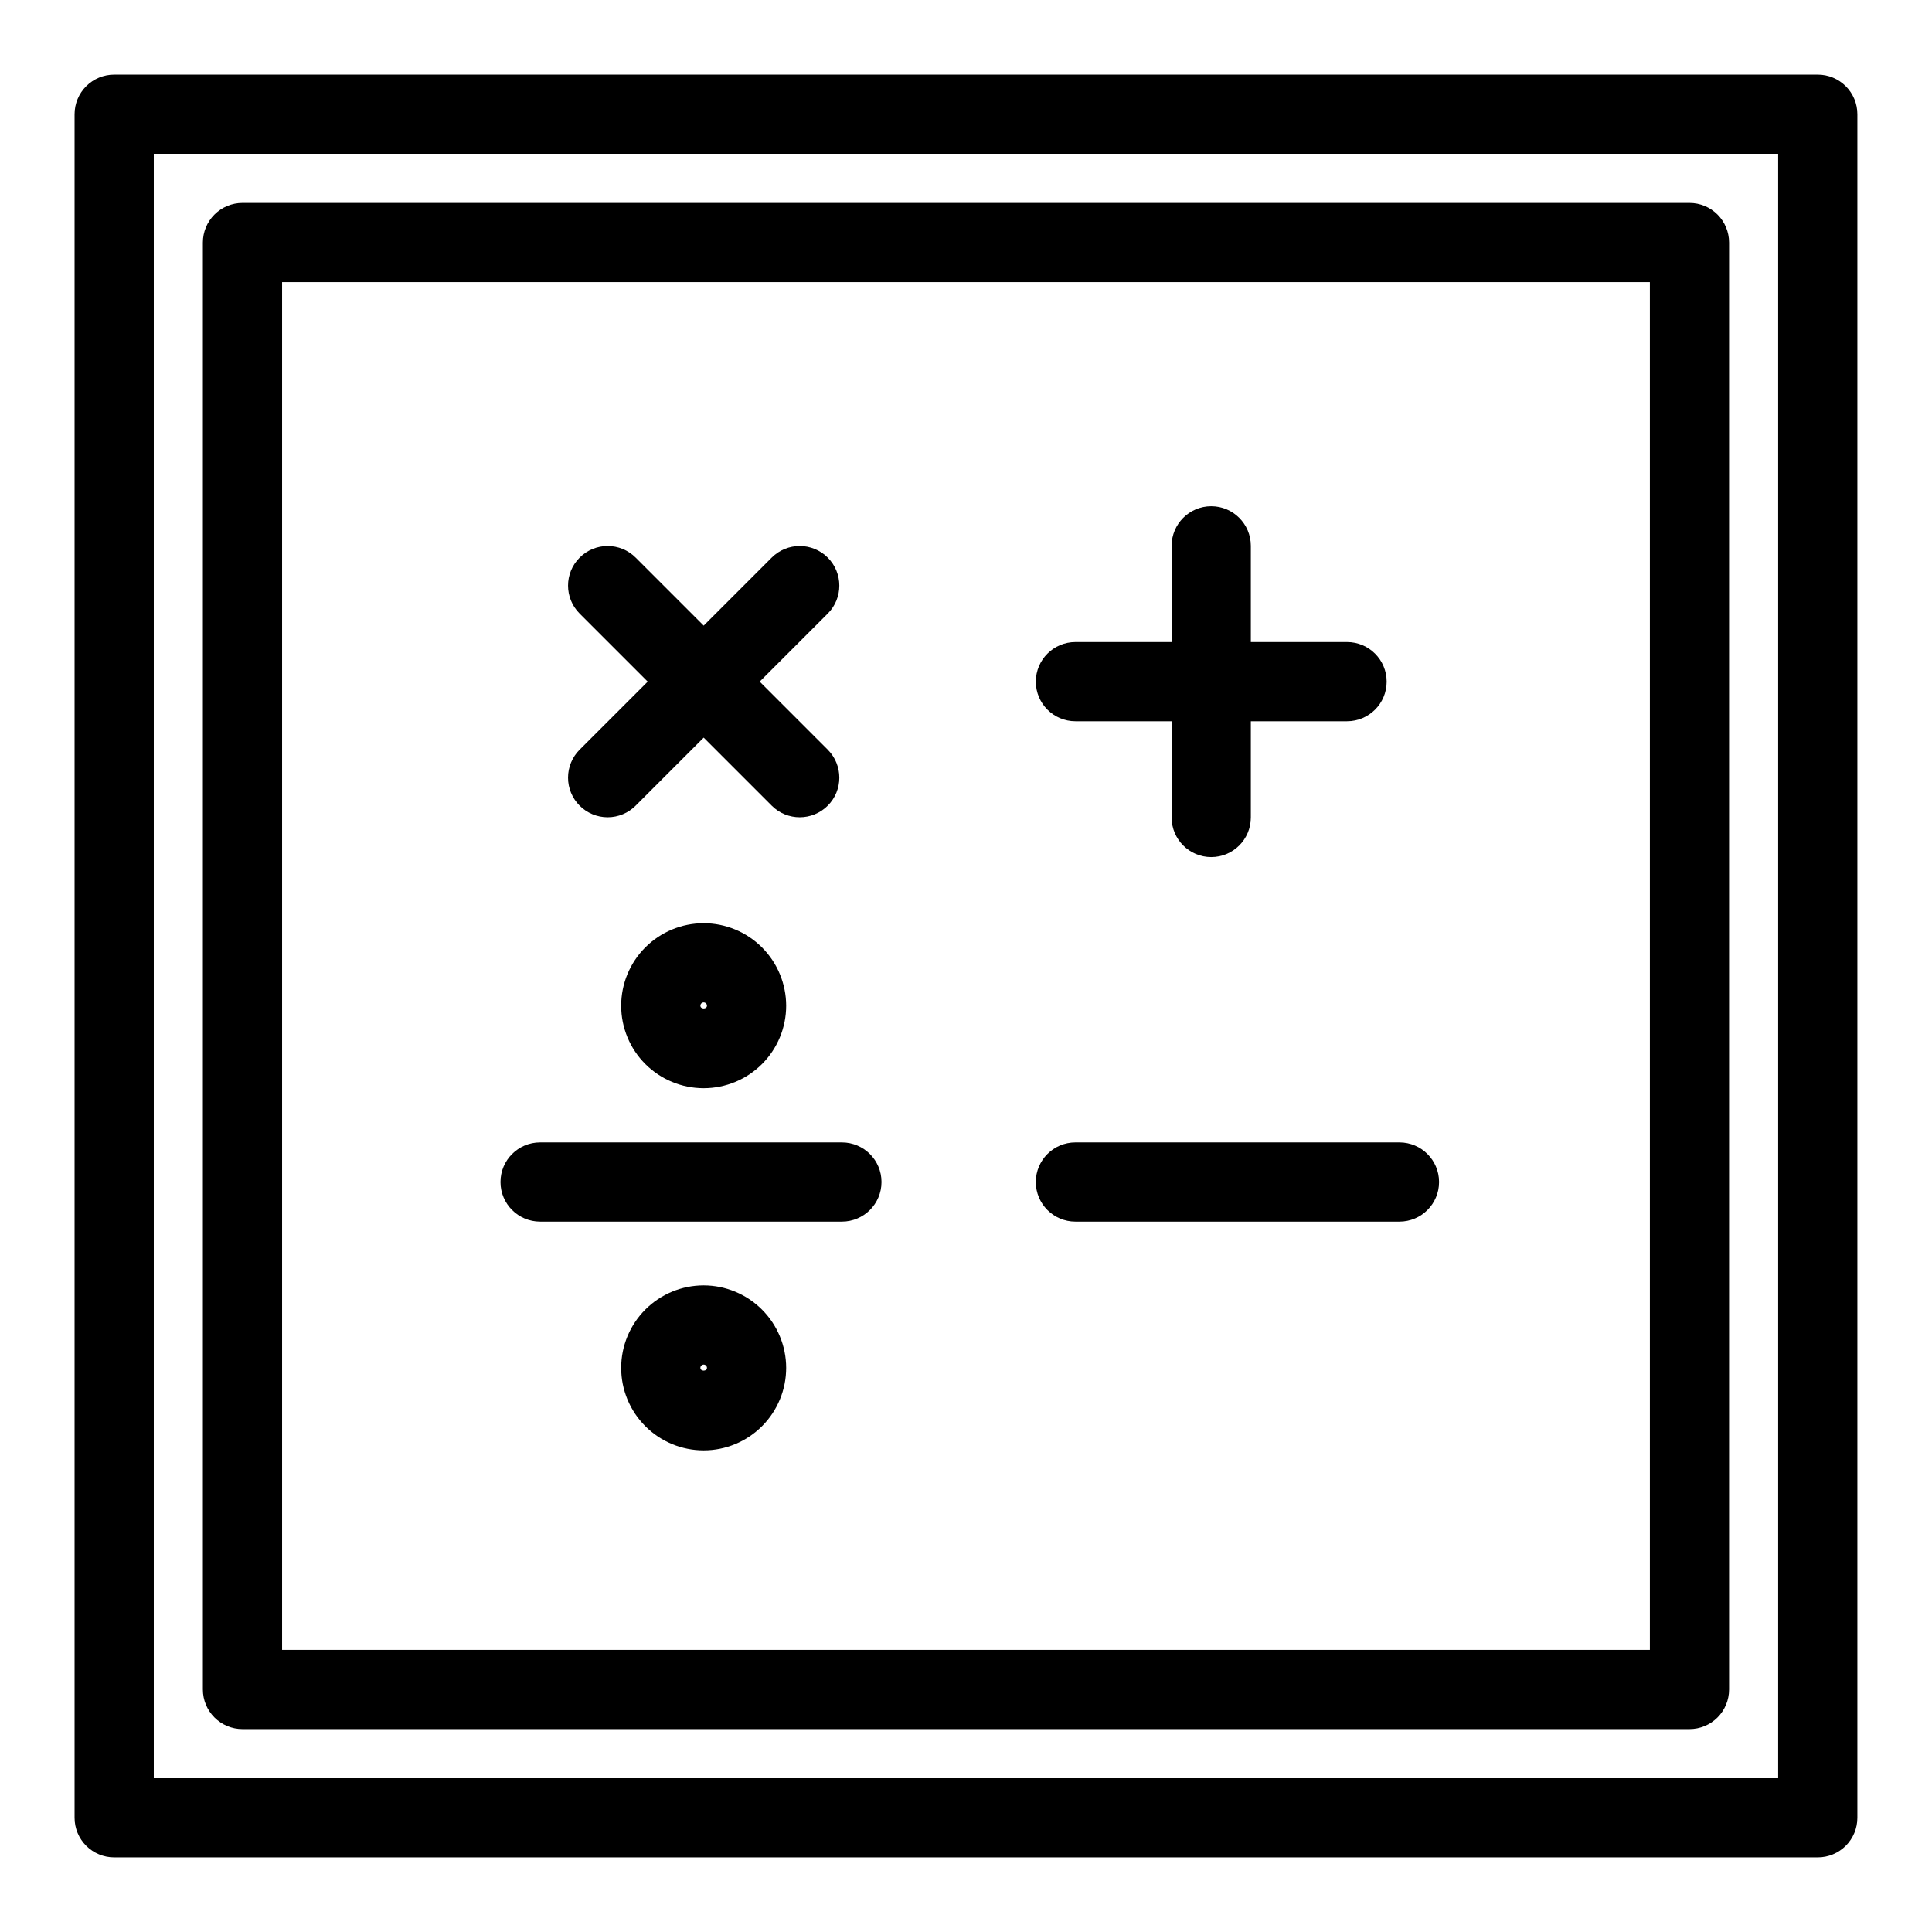 <?xml version="1.0" encoding="UTF-8"?>
<!-- Uploaded to: ICON Repo, www.svgrepo.com, Generator: ICON Repo Mixer Tools -->
<svg fill="#000000" width="800px" height="800px" version="1.1" viewBox="144 144 512 512" xmlns="http://www.w3.org/2000/svg">
 <g>
  <path d="m429 335.14h25.492v25.496c0 5.797 4.699 10.496 10.496 10.496s10.496-4.699 10.496-10.496v-25.496h25.504-0.004c5.797 0 10.496-4.699 10.496-10.496s-4.699-10.496-10.496-10.496h-25.5v-25.496c0-5.797-4.699-10.496-10.496-10.496s-10.496 4.699-10.496 10.496v25.496h-25.492c-5.797 0-10.496 4.699-10.496 10.496s4.699 10.496 10.496 10.496z"/>
  <path d="m297.61 357.51c1.969 1.969 4.641 3.074 7.422 3.074 2.785 0 5.453-1.105 7.422-3.074l18.031-18.031 18.031 18.031h-0.004c4.102 4.098 10.746 4.098 14.844 0 4.098-4.098 4.098-10.742 0-14.84l-18.031-18.031 18.031-18.031c4.098-4.098 4.098-10.742 0-14.84-4.098-4.098-10.746-4.098-14.844 0l-18.027 18.027-18.031-18.031v0.004c-4.098-4.098-10.742-4.098-14.84 0-4.102 4.098-4.102 10.742 0 14.84l18.031 18.031-18.031 18.031c-1.973 1.965-3.078 4.637-3.078 7.418 0 2.785 1.105 5.453 3.074 7.422z"/>
  <path d="m330.48 388.66c-5.801 0-11.359 2.305-15.461 6.402-4.102 4.102-6.402 9.664-6.402 15.461 0 5.801 2.301 11.359 6.402 15.461 4.102 4.098 9.66 6.402 15.461 6.402 5.797 0 11.359-2.305 15.457-6.402 4.102-4.102 6.406-9.66 6.406-15.461-0.008-5.797-2.312-11.352-6.414-15.453-4.098-4.098-9.652-6.402-15.449-6.41zm-0.871 21.863c0-0.48 0.391-0.871 0.871-0.871s0.871 0.391 0.871 0.871c0 0.965-1.742 0.965-1.742 0z"/>
  <path d="m330.48 484.64c-5.801 0-11.359 2.305-15.461 6.406-4.102 4.098-6.402 9.66-6.402 15.457 0 5.801 2.301 11.359 6.402 15.461 4.102 4.102 9.66 6.402 15.461 6.402 5.797 0 11.359-2.301 15.457-6.402 4.102-4.102 6.406-9.66 6.406-15.461-0.008-5.793-2.312-11.352-6.414-15.449-4.098-4.098-9.652-6.406-15.449-6.414zm-0.871 21.863c0-0.48 0.391-0.871 0.871-0.871s0.871 0.391 0.871 0.871c0 0.965-1.742 0.965-1.742 0z"/>
  <path d="m367.11 446.75h-79.98c-5.797 0-10.496 4.699-10.496 10.496s4.699 10.496 10.496 10.496h79.98c5.797 0 10.496-4.699 10.496-10.496s-4.699-10.496-10.496-10.496z"/>
  <path d="m514.87 446.75h-85.875c-5.797 0-10.496 4.699-10.496 10.496s4.699 10.496 10.496 10.496h85.875c5.797 0 10.496-4.699 10.496-10.496s-4.699-10.496-10.496-10.496z"/>
  <path d="m208.26 602.23h383.47c2.785 0 5.457-1.105 7.426-3.074 1.965-1.969 3.07-4.637 3.07-7.422v-383.46c0-2.781-1.105-5.453-3.07-7.422-1.969-1.969-4.641-3.074-7.426-3.074h-383.47c-2.785 0-5.453 1.105-7.422 3.074s-3.074 4.641-3.074 7.422v383.46c0 2.785 1.105 5.453 3.074 7.422s4.637 3.074 7.422 3.074zm10.496-383.46h362.48v362.47h-362.48z"/>
  <path d="m625.73 163.77h-451.47c-2.785 0-5.453 1.105-7.422 3.074s-3.074 4.637-3.074 7.422v451.47c0 2.785 1.105 5.453 3.074 7.422s4.637 3.074 7.422 3.074h451.47c2.785 0 5.453-1.105 7.422-3.074s3.074-4.637 3.074-7.422v-451.47c0-2.785-1.105-5.453-3.074-7.422s-4.637-3.074-7.422-3.074zm-10.496 451.47h-430.48v-430.48h430.48z"/>
 </g>
</svg>